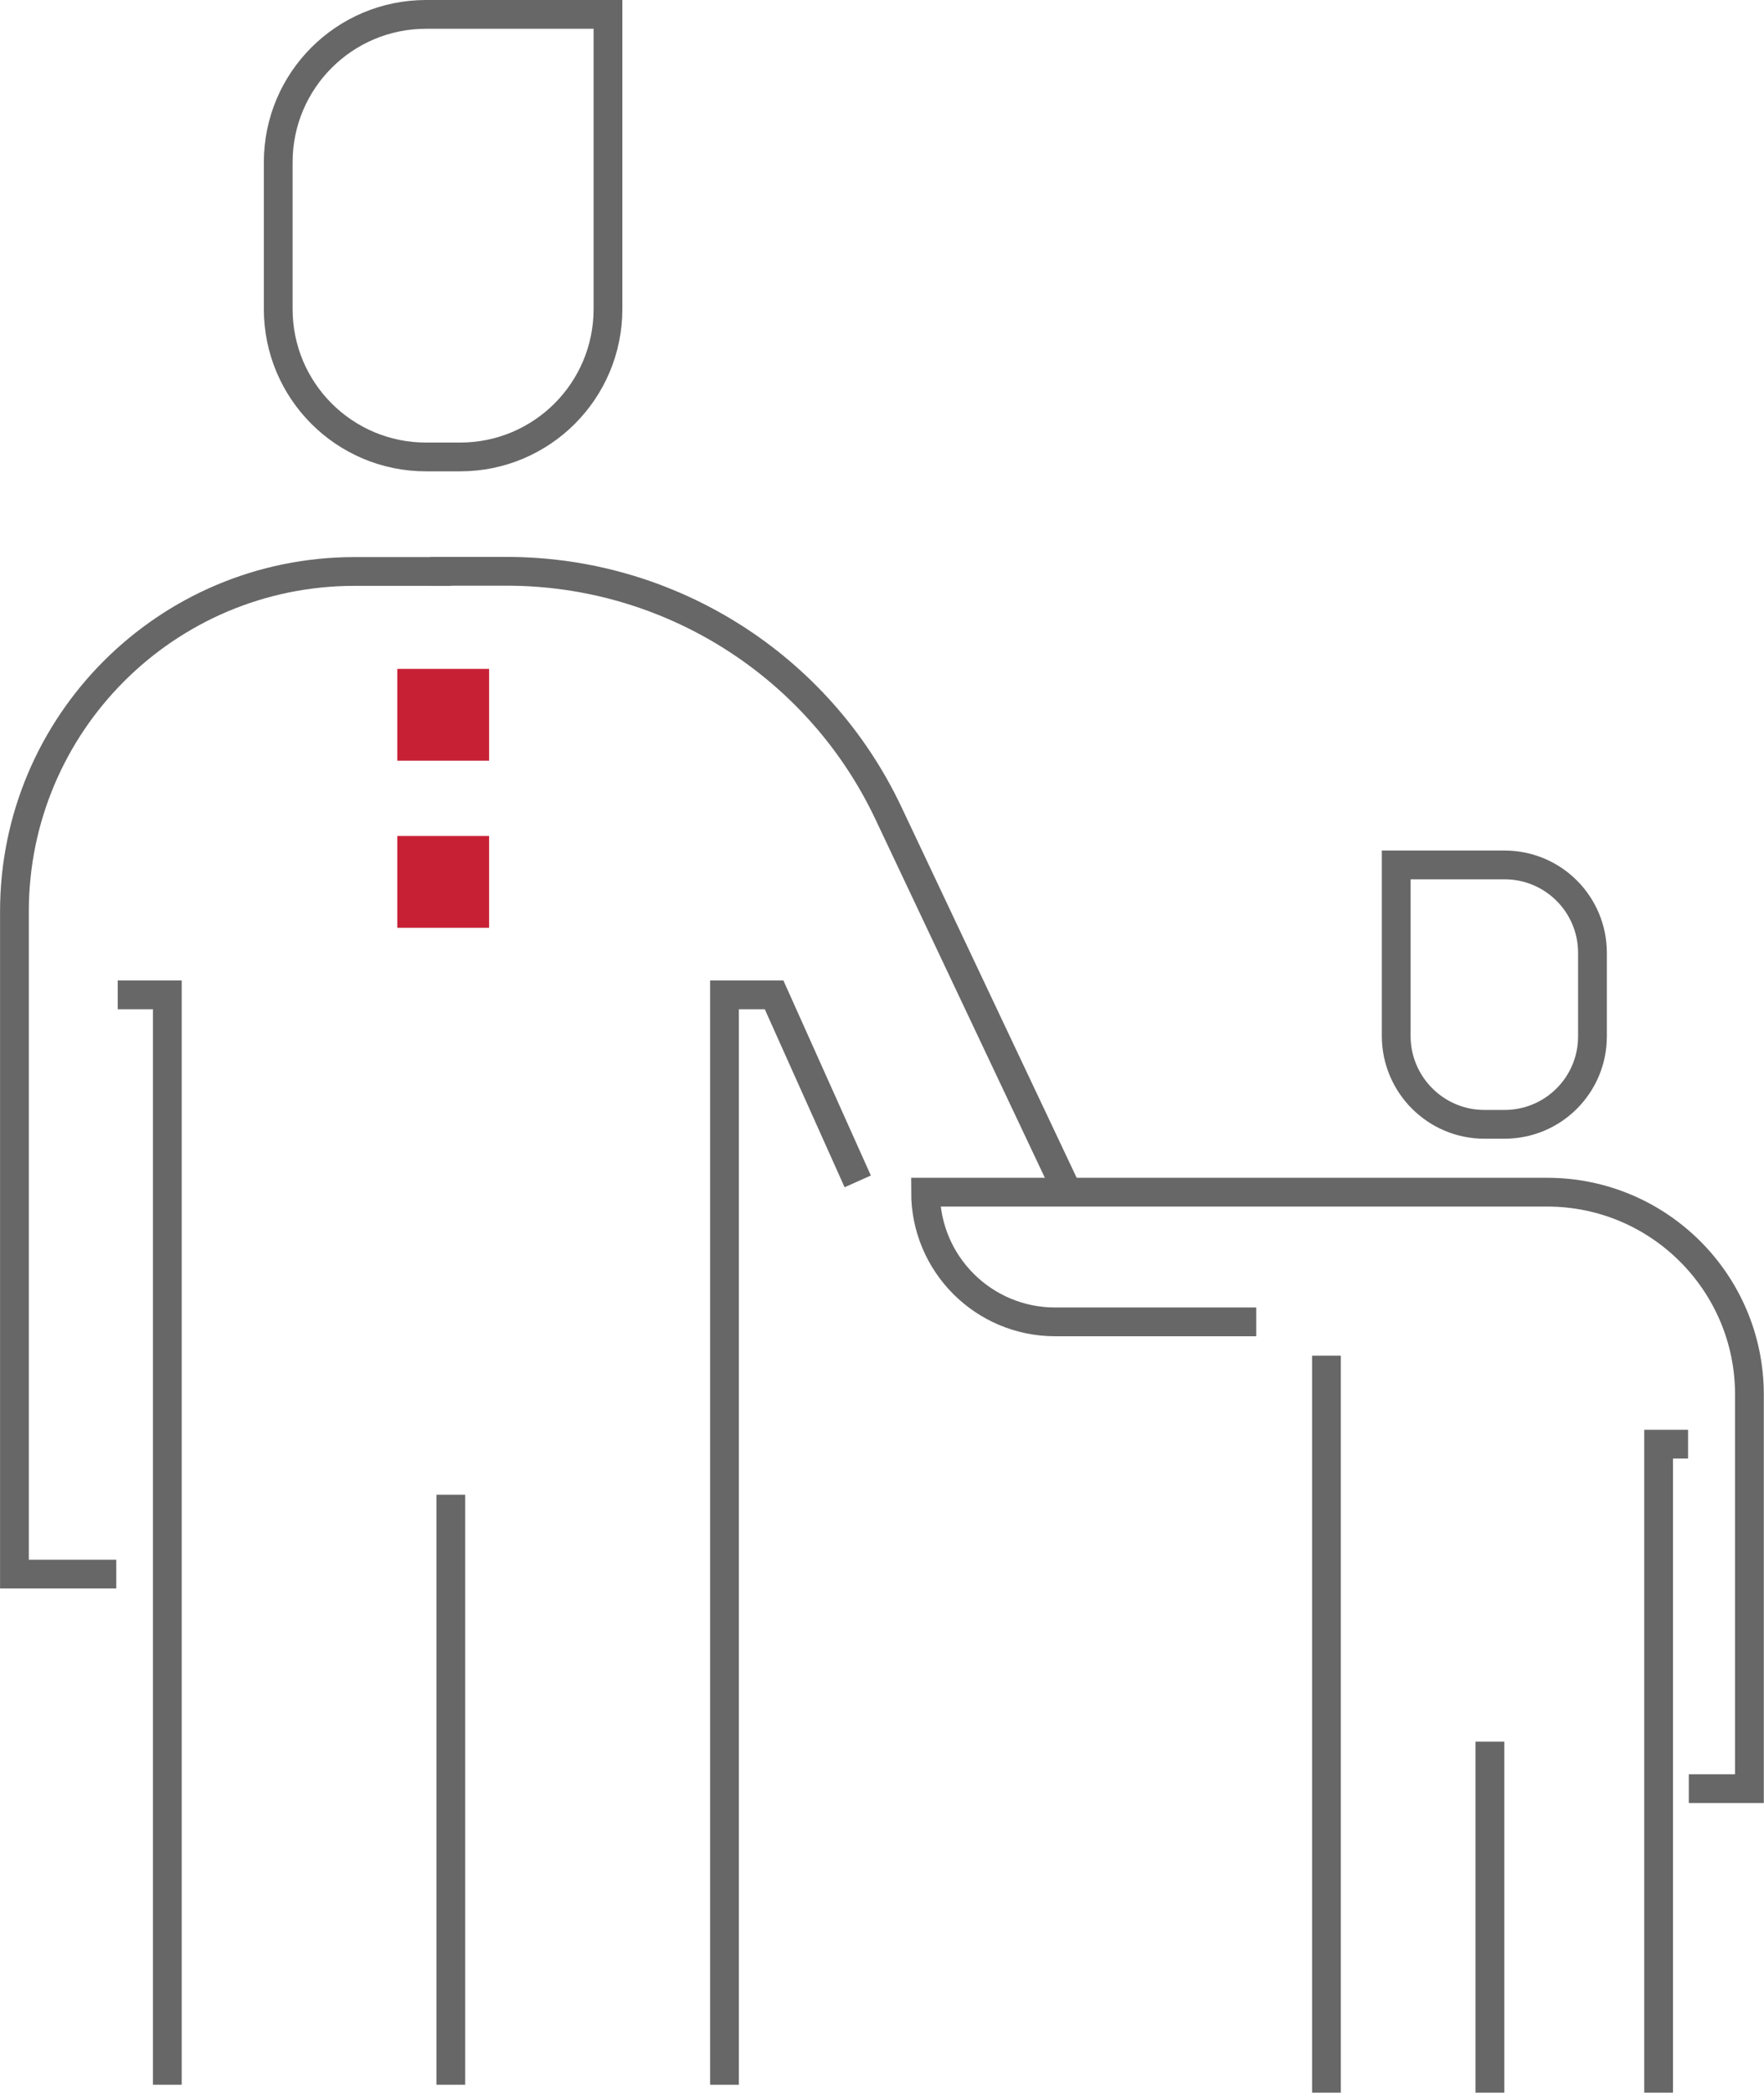 <?xml version="1.0" encoding="utf-8"?>
<!-- Generator: Adobe Illustrator 25.0.0, SVG Export Plug-In . SVG Version: 6.00 Build 0)  -->
<svg version="1.1" id="Layer_1" xmlns="http://www.w3.org/2000/svg" xmlns:xlink="http://www.w3.org/1999/xlink" x="0px" y="0px"
	 viewBox="0 0 73.61 87.29" style="enable-background:new 0 0 73.61 87.29;" xml:space="preserve">
<style type="text/css">
	.st0{opacity:0.07;fill:#6B6866;enable-background:new    ;}
	.st1{opacity:0.19;fill:#606060;enable-background:new    ;}
	.st2{opacity:0.3;fill:#6B6866;enable-background:new    ;}
	.st3{opacity:0.15;fill:#6B6866;enable-background:new    ;}
	.st4{opacity:0.23;fill:#6B6866;enable-background:new    ;}
	.st5{opacity:0.2;fill:#6B6866;enable-background:new    ;}
	.st6{fill:none;stroke:#676767;stroke-width:1.2;stroke-miterlimit:10;}
	.st7{fill:#C72035;}
	.st8{fill:none;stroke:#676767;stroke-miterlimit:10;}
</style>
<g>
	<g>
		<g id="Group_1577_10_" transform="translate(743.058 126.271)">
			<g id="Group_1576_11_" transform="translate(-538.626 -8.184)">
				<path id="Path_589_12_" class="st6" d="M-197.45-31.13v-45.46h-2.07"/>
				<path id="Path_590_6_" class="st6" d="M-185.61-94.25C-185.61-94.25-185.61-94.25-185.61-94.25h-4.03
					c-7.84,0-14.19,6.35-14.19,14.19l0,0v27.63h4.25"/>
				<line id="Line_245_6_" class="st6" x1="-185.62" y1="-55.74" x2="-185.62" y2="-31.13"/>
			</g>
		</g>
		<g id="Group_1577_9_" transform="translate(743.058 126.271)">
			<g id="Group_1576_10_" transform="translate(-538.626 -8.184)">
				<path id="Path_589_11_" class="st6" d="M-174.2-31.13v-45.46h2.07l3.49,7.78"/>
			</g>
		</g>
	</g>
	<path class="st6" d="M19.2,19.06h-1.42c-3.41,0-6.17-2.76-6.17-6.17V6.77c0-3.41,2.76-6.17,6.17-6.17h7.59v12.29
		C25.37,16.3,22.61,19.06,19.2,19.06z"/>
	<g>
		<g id="Group_1577_7_" transform="translate(743.058 126.271)">
			<g id="Group_1576_1_" transform="translate(-538.626 -8.184)">
				<path id="Path_589_1_" class="st6" d="M-135.22-30.8v-27.05h1.23"/>
				<path id="Path_590_2_" class="st6" d="M-152.01-62.95h-8.39c-2.99,0-5.41-2.42-5.41-5.41v0h23.54c0,0,0,0,0,0h2.4
					c4.66,0,8.44,3.78,8.44,8.44v0v16.44h-2.53"/>
				<path id="Path_591_2_" class="st6" d="M-149.08-30.8v-30.74"/>
				<line id="Line_245_1_" class="st6" x1="-142.26" y1="-45.44" x2="-142.26" y2="-30.8"/>
				<path class="st6" d="M-142.49-71.19h0.84c2.03,0,3.67-1.64,3.67-3.67v-3.48c0-2.03-1.64-3.67-3.67-3.67h-4.52v7.15
					C-146.16-72.84-144.52-71.19-142.49-71.19z"/>
			</g>
		</g>
	</g>
	<path class="st6" d="M17.95,23.83h3.2c6.81,0,13.01,3.93,15.92,10.08l7.48,15.82"/>
	<rect x="16.58" y="27.9" class="st7" width="3.83" height="3.83"/>
	<rect x="16.58" y="34.87" class="st7" width="3.83" height="3.83"/>
</g>
</svg>
